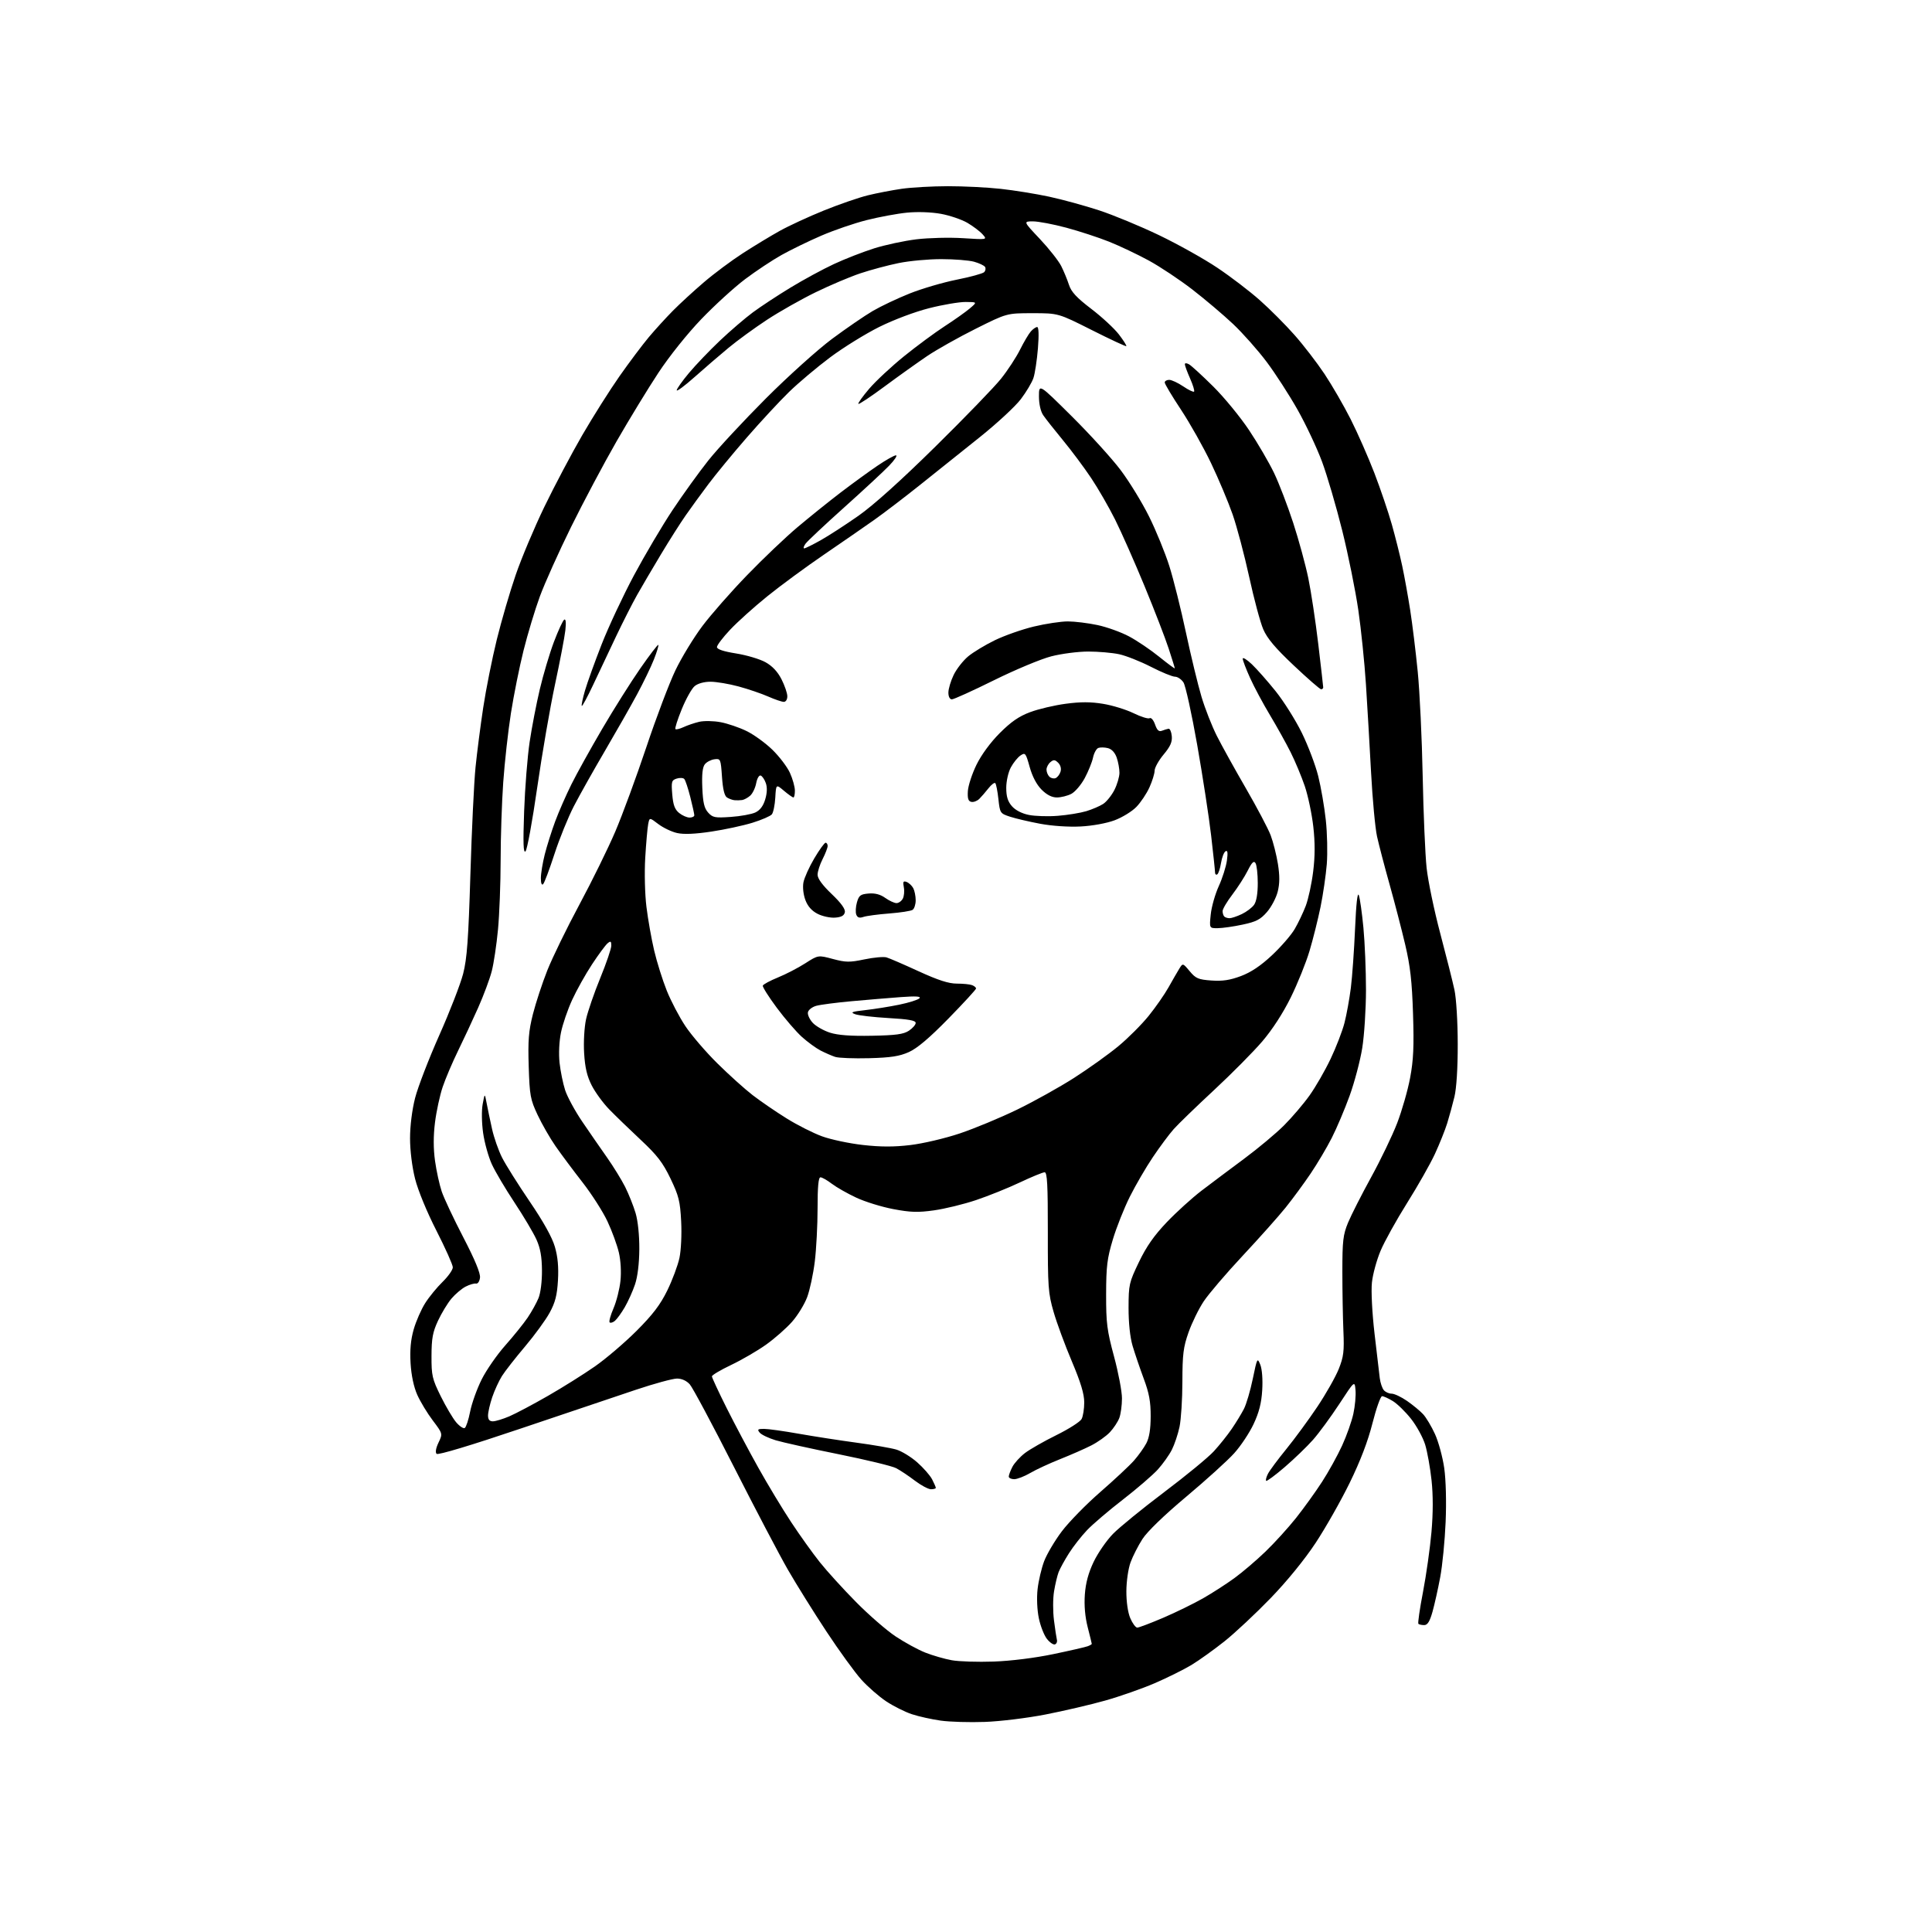 <?xml version="1.0" encoding="UTF-8" standalone="no"?>
<svg 
  version="1.1" 
  xmlns="http://www.w3.org/2000/svg" 
  xmlns:xlink="http://www.w3.org/1999/xlink" 
  xmlns:svg="http://www.w3.org/2000/svg"
  xmlns:rdf="http://www.w3.org/1999/02/22-rdf-syntax-ns#"
  xmlns:cc="http://creativecommons.org/ns#"
  xmlns:dc="http://purl.org/dc/elements/1.1/"
  viewBox="0 0 768 768"
  width="768"
  height="768"
>
<style>svg {background-color: white; }</style>"
<path stroke="none" fill="black" fill-rule="evenodd" d="M391.50,684.49C385.45,684.71 377.57,684.48 374.00,683.98C370.43,683.48 365.26,682.34 362.53,681.44C359.80,680.55 355.19,678.24 352.29,676.32C349.40,674.40 344.93,670.50 342.38,667.66C339.82,664.82 333.57,656.20 328.49,648.50C323.41,640.80 316.54,629.77 313.21,624.00C309.89,618.23 300.21,599.80 291.71,583.05C283.21,566.30 275.33,551.56 274.20,550.30C272.91,548.86 271.02,548.00 269.12,548.00C267.45,548.00 260.10,550.00 252.79,552.45C245.48,554.89 224.88,561.84 207.00,567.87C187.23,574.55 174.13,578.49 173.56,577.93C172.98,577.37 173.26,575.68 174.31,573.47C176.01,569.92 176.01,569.92 172.04,564.66C169.85,561.77 167.08,557.18 165.86,554.45C164.47,551.31 163.50,546.73 163.21,541.92C162.90,536.60 163.27,532.56 164.46,528.42C165.40,525.16 167.45,520.48 169.03,518.00C170.60,515.52 173.72,511.72 175.95,509.55C178.18,507.37 180.00,504.78 180.00,503.78C180.00,502.78 177.07,496.24 173.50,489.23C169.69,481.78 166.17,473.22 165.00,468.59C163.81,463.88 163.00,457.37 163.00,452.50C163.00,447.58 163.80,441.19 165.01,436.46C166.12,432.14 170.44,420.93 174.61,411.55C178.79,402.17 183.06,391.15 184.11,387.07C185.65,381.06 186.20,373.47 186.99,347.57C187.52,329.93 188.44,310.77 189.03,305.00C189.61,299.23 190.99,288.54 192.09,281.26C193.19,273.98 195.62,261.83 197.48,254.26C199.35,246.69 202.73,235.10 205.01,228.50C207.28,221.90 212.40,209.73 216.40,201.46C220.40,193.19 227.18,180.37 231.47,172.96C235.77,165.56 242.44,155.00 246.30,149.50C250.16,144.00 255.39,137.04 257.91,134.03C260.44,131.02 264.75,126.29 267.50,123.51C270.25,120.73 275.80,115.63 279.83,112.19C283.85,108.74 290.83,103.54 295.33,100.64C299.82,97.74 306.43,93.74 310.00,91.76C313.57,89.77 321.45,86.13 327.50,83.68C333.55,81.23 341.43,78.51 345.00,77.64C348.57,76.76 354.65,75.60 358.50,75.04C362.35,74.49 370.58,74.03 376.79,74.02C383.00,74.01 392.45,74.48 397.79,75.07C403.13,75.65 411.77,77.05 417.00,78.17C422.23,79.29 431.16,81.74 436.86,83.60C442.56,85.47 453.34,89.93 460.81,93.52C468.28,97.11 478.69,102.93 483.94,106.46C489.20,109.98 496.80,115.78 500.82,119.36C504.85,122.93 511.05,129.15 514.60,133.18C518.16,137.20 523.51,144.16 526.50,148.64C529.48,153.12 534.17,161.22 536.91,166.64C539.65,172.06 543.88,181.68 546.32,188.00C548.75,194.32 551.88,203.55 553.28,208.50C554.68,213.45 556.54,220.88 557.41,225.00C558.29,229.12 559.71,237.00 560.57,242.50C561.43,248.00 562.78,259.02 563.57,267.00C564.36,274.98 565.25,293.65 565.54,308.50C565.83,323.35 566.54,339.77 567.10,345.00C567.67,350.23 570.10,361.93 572.51,371.00C574.91,380.07 577.46,390.20 578.17,393.50C578.90,396.90 579.46,406.22 579.47,415.00C579.49,424.54 578.98,432.62 578.16,436.00C577.43,439.02 576.14,443.75 575.29,446.50C574.43,449.25 572.23,454.75 570.40,458.71C568.56,462.68 563.58,471.46 559.34,478.21C555.10,484.97 550.36,493.50 548.81,497.18C547.26,500.85 545.70,506.54 545.36,509.82C545.00,513.26 545.44,521.84 546.40,530.14C547.31,538.04 548.25,546.00 548.48,547.84C548.71,549.68 549.43,551.81 550.07,552.59C550.72,553.37 552.12,554.00 553.19,554.00C554.26,554.00 557.02,555.30 559.32,556.89C561.62,558.49 564.49,560.85 565.69,562.15C566.90,563.44 569.03,567.00 570.42,570.05C571.82,573.11 573.47,579.18 574.10,583.55C574.77,588.27 575.00,596.99 574.66,605.00C574.35,612.42 573.38,622.33 572.50,627.00C571.63,631.67 570.24,637.86 569.43,640.75C568.34,644.60 567.46,646.00 566.14,646.00C565.15,646.00 564.11,645.77 563.83,645.50C563.55,645.22 564.38,639.48 565.68,632.75C566.97,626.01 568.48,615.33 569.03,609.00C569.69,601.49 569.70,594.38 569.07,588.50C568.54,583.55 567.40,577.17 566.54,574.32C565.67,571.46 563.14,566.83 560.91,564.01C558.69,561.19 555.43,558.02 553.68,556.95C551.93,555.88 550.01,555.01 549.40,555.00C548.80,555.00 547.08,559.84 545.58,565.75C543.76,572.95 540.75,580.80 536.50,589.50C533.00,596.65 526.91,607.38 522.97,613.35C518.60,619.96 511.63,628.52 505.15,635.23C499.29,641.29 491.05,649.01 486.84,652.38C482.62,655.74 476.68,660.00 473.64,661.84C470.59,663.68 464.00,666.95 458.99,669.11C453.97,671.27 445.11,674.38 439.29,676.01C433.47,677.65 422.81,680.14 415.60,681.54C408.40,682.95 397.55,684.28 391.50,684.49zM395.00,660.50C401.90,660.25 411.36,659.07 418.65,657.55C425.33,656.16 431.52,654.74 432.40,654.40C433.28,654.06 434.00,653.65 434.00,653.47C434.00,653.30 433.27,650.32 432.38,646.85C431.33,642.74 430.93,638.21 431.24,633.87C431.57,629.25 432.65,625.24 434.75,620.85C436.42,617.36 439.87,612.36 442.43,609.74C444.99,607.12 454.16,599.65 462.79,593.14C471.43,586.63 480.32,579.32 482.53,576.90C484.75,574.48 487.95,570.48 489.64,568.00C491.34,565.52 493.51,561.95 494.48,560.06C495.45,558.17 497.04,552.77 498.01,548.06C499.73,539.77 499.82,539.59 500.99,542.50C501.70,544.29 502.01,548.36 501.75,552.61C501.44,557.78 500.49,561.47 498.31,566.11C496.66,569.63 493.18,574.85 490.58,577.72C487.99,580.60 479.42,588.36 471.54,594.97C462.74,602.35 456.03,608.84 454.14,611.79C452.44,614.43 450.32,618.59 449.42,621.04C448.50,623.53 447.77,628.59 447.75,632.50C447.73,636.74 448.34,640.98 449.30,643.25C450.18,645.31 451.43,647.00 452.08,647.00C452.73,647.00 457.36,645.24 462.38,643.10C467.40,640.95 474.53,637.46 478.24,635.35C481.95,633.23 487.58,629.60 490.76,627.27C493.95,624.95 499.48,620.22 503.06,616.77C506.65,613.32 512.11,607.30 515.21,603.40C518.31,599.49 522.96,593.04 525.53,589.06C528.11,585.08 531.69,578.60 533.50,574.66C535.31,570.72 537.32,565.02 537.98,562.00C538.64,558.98 539.03,554.76 538.84,552.64C538.50,548.77 538.50,548.77 532.37,558.14C528.99,563.29 524.30,569.69 521.93,572.36C519.57,575.03 514.52,579.90 510.72,583.17C506.91,586.45 503.58,588.91 503.32,588.65C503.05,588.39 503.38,587.12 504.04,585.84C504.70,584.55 507.99,580.12 511.35,576.00C514.70,571.88 520.25,564.31 523.67,559.20C527.09,554.08 530.92,547.33 532.17,544.20C534.12,539.31 534.38,537.15 534.02,529.00C533.80,523.77 533.61,513.20 533.61,505.50C533.61,493.21 533.89,490.83 535.88,486.00C537.14,482.98 541.25,474.88 545.03,468.00C548.81,461.12 553.47,451.44 555.38,446.49C557.29,441.53 559.61,433.43 560.54,428.49C561.87,421.40 562.12,416.01 561.70,403.00C561.29,390.12 560.61,384.09 558.59,375.50C557.17,369.45 554.36,358.65 552.36,351.50C550.35,344.35 548.12,335.80 547.39,332.50C546.66,329.20 545.59,317.73 545.02,307.00C544.45,296.27 543.53,280.52 542.98,272.00C542.43,263.48 541.07,250.20 539.95,242.50C538.83,234.80 535.97,220.62 533.58,211.00C531.19,201.38 527.56,189.00 525.52,183.50C523.47,178.00 519.10,168.71 515.80,162.87C512.50,157.02 506.96,148.44 503.48,143.81C500.01,139.19 494.01,132.43 490.16,128.79C486.31,125.16 479.03,118.99 473.98,115.09C468.93,111.19 461.13,106.00 456.65,103.56C452.17,101.12 445.06,97.75 440.86,96.07C436.65,94.39 429.00,91.89 423.86,90.51C418.71,89.13 412.76,88.00 410.63,88.00C406.76,88.00 406.76,88.00 413.36,94.99C416.98,98.84 420.80,103.68 421.84,105.74C422.88,107.81 424.27,111.17 424.93,113.22C425.85,116.05 427.97,118.33 433.82,122.80C438.04,126.02 442.98,130.59 444.79,132.96C446.60,135.32 447.92,137.41 447.73,137.60C447.54,137.79 441.38,134.92 434.04,131.22C420.70,124.50 420.70,124.50 410.47,124.50C400.23,124.50 400.23,124.50 387.87,130.68C381.06,134.08 372.41,138.95 368.63,141.49C364.86,144.04 357.24,149.47 351.72,153.56C346.19,157.66 341.47,160.80 341.22,160.55C340.97,160.30 342.90,157.60 345.51,154.54C348.12,151.49 354.36,145.67 359.38,141.61C364.39,137.56 371.65,132.20 375.50,129.70C379.35,127.21 383.85,124.02 385.50,122.62C388.50,120.07 388.50,120.07 383.88,120.04C381.34,120.02 374.81,121.12 369.38,122.50C363.67,123.94 355.28,127.10 349.50,129.97C344.00,132.71 335.23,138.14 330.00,142.05C324.77,145.96 317.41,152.16 313.64,155.83C309.87,159.50 302.29,167.68 296.80,174.00C291.31,180.32 284.45,188.65 281.57,192.50C278.68,196.35 274.62,201.92 272.56,204.89C270.49,207.85 266.06,214.82 262.72,220.39C259.38,225.95 255.12,233.20 253.26,236.50C251.40,239.80 247.63,247.22 244.88,253.00C242.14,258.77 238.04,267.44 235.78,272.25C233.52,277.06 231.49,280.82 231.27,280.61C231.06,280.39 231.62,277.67 232.53,274.55C233.43,271.44 236.41,263.18 239.14,256.19C241.87,249.21 247.65,236.88 251.97,228.78C256.30,220.69 263.22,208.99 267.34,202.78C271.46,196.58 277.88,187.68 281.60,183.00C285.32,178.32 295.60,167.26 304.43,158.41C313.30,149.53 325.11,138.91 330.78,134.69C336.44,130.49 343.70,125.51 346.93,123.62C350.16,121.73 356.78,118.59 361.65,116.65C366.52,114.71 374.93,112.25 380.34,111.17C385.76,110.09 390.65,108.75 391.21,108.19C391.77,107.63 391.93,106.70 391.58,106.12C391.22,105.55 389.26,104.61 387.21,104.04C385.17,103.48 379.32,103.01 374.21,103.01C369.10,103.00 361.45,103.71 357.21,104.58C352.97,105.44 346.16,107.27 342.07,108.63C337.98,109.99 329.97,113.38 324.27,116.16C318.56,118.94 309.86,123.86 304.93,127.10C299.99,130.34 293.10,135.36 289.62,138.25C286.13,141.14 280.06,146.36 276.14,149.85C272.21,153.35 269.00,155.73 269.00,155.15C269.00,154.58 271.18,151.49 273.85,148.30C276.51,145.11 282.08,139.30 286.21,135.38C290.35,131.47 296.23,126.42 299.29,124.16C302.34,121.90 309.04,117.49 314.17,114.37C319.30,111.24 327.10,107.01 331.51,104.96C335.91,102.91 343.11,100.11 347.51,98.72C351.90,97.34 359.46,95.72 364.30,95.13C369.14,94.54 377.47,94.34 382.80,94.68C392.50,95.30 392.50,95.30 390.60,93.16C389.56,91.98 386.84,89.93 384.57,88.59C382.29,87.26 377.54,85.64 374.01,85.00C370.17,84.31 364.76,84.12 360.55,84.53C356.67,84.91 349.45,86.25 344.50,87.50C339.55,88.75 331.43,91.54 326.46,93.69C321.49,95.83 314.39,99.29 310.70,101.35C307.00,103.42 300.46,107.76 296.17,110.99C291.88,114.23 284.06,121.36 278.80,126.84C273.26,132.61 266.07,141.59 261.74,148.16C257.62,154.40 250.12,166.70 245.06,175.50C240.01,184.30 231.88,199.60 227.00,209.50C222.12,219.40 216.54,231.82 214.60,237.10C212.66,242.38 209.74,252.06 208.11,258.60C206.47,265.15 204.22,276.35 203.10,283.50C201.98,290.65 200.60,303.02 200.04,311.00C199.48,318.98 199.01,332.93 199.01,342.00C199.00,351.07 198.53,363.45 197.96,369.50C197.39,375.55 196.27,383.02 195.47,386.09C194.68,389.17 192.24,395.70 190.07,400.59C187.89,405.49 184.28,413.23 182.05,417.78C179.82,422.34 177.08,428.79 175.96,432.11C174.84,435.44 173.47,441.77 172.92,446.17C172.25,451.55 172.25,456.56 172.93,461.47C173.49,465.49 174.69,470.97 175.59,473.64C176.49,476.31 180.35,484.51 184.17,491.86C188.75,500.68 191.01,506.12 190.81,507.86C190.63,509.36 189.95,510.39 189.22,510.24C188.52,510.10 186.66,510.64 185.09,511.45C183.52,512.26 180.99,514.41 179.46,516.21C177.93,518.02 175.53,521.98 174.12,525.00C172.01,529.52 171.55,532.02 171.53,539.00C171.50,546.81 171.80,548.11 175.19,555.00C177.23,559.12 179.99,563.79 181.33,565.38C182.68,566.96 184.22,567.98 184.75,567.65C185.29,567.32 186.26,564.36 186.90,561.08C187.55,557.80 189.61,552.05 191.49,548.31C193.37,544.56 197.60,538.48 200.89,534.78C204.17,531.08 208.16,526.13 209.75,523.78C211.34,521.43 213.28,517.92 214.07,516.00C214.90,513.98 215.48,509.33 215.44,505.00C215.40,499.55 214.80,496.18 213.23,492.70C212.04,490.06 208.11,483.45 204.51,478.01C200.90,472.57 196.85,465.72 195.50,462.78C194.16,459.84 192.60,454.26 192.05,450.38C191.48,446.35 191.40,441.42 191.87,438.91C192.69,434.50 192.69,434.50 193.44,438.50C193.86,440.70 194.82,445.32 195.59,448.76C196.35,452.20 198.15,457.34 199.59,460.18C201.03,463.02 205.97,470.87 210.56,477.62C216.00,485.61 219.49,491.88 220.57,495.61C221.73,499.58 222.10,503.66 221.80,508.95C221.45,514.89 220.72,517.74 218.50,521.81C216.94,524.69 212.52,530.75 208.69,535.28C204.86,539.80 200.74,545.08 199.53,547.00C198.32,548.92 196.58,552.72 195.66,555.43C194.75,558.14 194.00,561.40 194.00,562.68C194.00,564.30 194.58,565.00 195.92,565.00C196.97,565.00 199.93,564.10 202.50,563.00C205.06,561.90 211.96,558.24 217.83,554.87C223.70,551.50 232.10,546.23 236.50,543.16C240.90,540.09 248.34,533.73 253.04,529.04C259.49,522.58 262.47,518.67 265.25,513.00C267.27,508.88 269.44,503.05 270.09,500.05C270.74,496.97 271.04,490.63 270.77,485.46C270.36,477.49 269.81,475.32 266.53,468.49C263.47,462.13 261.24,459.23 254.66,453.08C250.21,448.91 244.59,443.48 242.18,441.00C239.76,438.52 236.64,434.25 235.23,431.50C233.35,427.82 232.55,424.43 232.20,418.64C231.93,414.18 232.27,408.34 232.97,405.14C233.66,402.04 236.19,394.68 238.61,388.79C241.02,382.90 243.00,377.11 243.00,375.92C243.00,374.12 242.75,373.96 241.52,374.98C240.71,375.66 237.93,379.41 235.35,383.33C232.77,387.24 229.21,393.61 227.44,397.47C225.66,401.34 223.66,407.17 223.00,410.43C222.28,413.92 222.05,418.87 222.43,422.43C222.79,425.77 223.79,430.67 224.64,433.32C225.50,435.97 228.55,441.59 231.42,445.82C234.29,450.04 238.72,456.46 241.27,460.07C243.81,463.68 247.07,468.97 248.51,471.82C249.94,474.68 251.80,479.35 252.65,482.20C253.58,485.31 254.17,491.04 254.14,496.54C254.10,502.28 253.46,507.53 252.42,510.60C251.51,513.29 249.68,517.37 248.34,519.67C247.00,521.96 245.24,524.38 244.43,525.06C243.62,525.73 242.68,526.01 242.34,525.67C242.00,525.34 242.69,522.81 243.88,520.07C245.06,517.32 246.30,512.42 246.64,509.16C247.01,505.65 246.75,501.06 246.00,497.87C245.31,494.92 243.28,489.35 241.47,485.50C239.67,481.65 235.21,474.68 231.56,470.00C227.91,465.32 223.11,458.88 220.88,455.68C218.65,452.48 215.42,446.85 213.70,443.18C210.82,437.04 210.54,435.49 210.17,423.92C209.84,413.57 210.14,409.88 211.84,403.15C212.98,398.65 215.56,390.81 217.57,385.73C219.59,380.66 225.33,368.87 230.34,359.55C235.35,350.22 241.76,337.17 244.59,330.55C247.42,323.92 252.96,308.87 256.90,297.10C260.83,285.33 266.05,271.55 268.49,266.46C270.93,261.38 275.76,253.45 279.21,248.86C282.67,244.26 290.67,235.15 297.00,228.62C303.32,222.08 312.32,213.52 317.00,209.58C321.68,205.64 329.32,199.49 334.00,195.91C338.68,192.34 345.29,187.52 348.70,185.21C352.10,182.89 355.46,181.00 356.15,181.00C356.84,181.00 355.63,182.85 353.45,185.11C351.28,187.37 343.20,194.87 335.50,201.77C327.80,208.68 320.91,215.15 320.19,216.16C319.47,217.17 319.25,217.99 319.69,217.99C320.14,217.98 323.09,216.52 326.26,214.74C329.43,212.96 336.18,208.58 341.26,205.02C347.18,200.87 358.17,190.99 371.84,177.52C383.58,165.96 395.34,153.80 397.96,150.50C400.59,147.20 403.97,142.03 405.48,139.00C406.99,135.97 408.92,132.71 409.77,131.75C410.62,130.79 411.75,130.00 412.29,130.00C412.91,130.00 413.02,133.13 412.59,138.50C412.21,143.18 411.41,148.46 410.81,150.25C410.21,152.04 407.96,155.83 405.79,158.68C403.63,161.53 396.38,168.25 389.68,173.62C382.98,178.98 372.32,187.50 366.00,192.55C359.68,197.60 351.35,203.96 347.50,206.68C343.65,209.40 334.65,215.62 327.50,220.50C320.35,225.38 310.23,232.82 305.00,237.05C299.77,241.27 293.14,247.24 290.25,250.31C287.36,253.37 285.00,256.48 285.00,257.21C285.00,258.10 287.54,258.95 292.61,259.76C296.79,260.43 302.05,261.99 304.29,263.24C307.01,264.75 309.12,267.00 310.65,270.00C311.91,272.48 312.96,275.51 312.97,276.75C312.99,278.04 312.39,279.00 311.58,279.00C310.80,279.00 307.99,278.04 305.33,276.87C302.67,275.70 297.38,273.90 293.57,272.87C289.75,271.84 284.74,271.00 282.43,271.00C279.89,271.00 277.39,271.69 276.13,272.75C274.97,273.71 272.67,277.83 271.01,281.91C269.34,285.98 268.21,289.54 268.49,289.82C268.76,290.10 270.23,289.74 271.75,289.03C273.26,288.32 276.05,287.38 277.94,286.93C279.84,286.49 283.65,286.55 286.44,287.08C289.22,287.60 293.87,289.18 296.77,290.60C299.67,292.01 304.29,295.36 307.05,298.05C309.81,300.74 312.94,304.86 314.01,307.22C315.08,309.57 315.97,312.74 315.98,314.25C315.99,315.76 315.73,317.00 315.39,317.00C315.06,317.00 313.37,315.81 311.64,314.35C308.50,311.69 308.50,311.69 308.19,317.07C308.02,320.02 307.40,323.01 306.82,323.72C306.24,324.42 302.78,325.92 299.13,327.05C295.48,328.18 288.13,329.77 282.79,330.57C276.27,331.55 271.80,331.74 269.15,331.14C266.98,330.66 263.63,329.05 261.69,327.58C258.18,324.90 258.18,324.90 257.65,327.70C257.36,329.24 256.83,335.23 256.49,341.00C256.14,346.91 256.35,355.43 256.97,360.50C257.58,365.45 258.96,373.25 260.04,377.84C261.12,382.43 263.37,389.59 265.04,393.77C266.71,397.94 270.05,404.31 272.47,407.93C274.88,411.54 280.60,418.20 285.18,422.72C289.75,427.24 296.06,432.92 299.18,435.33C302.31,437.74 308.36,441.89 312.64,444.55C316.91,447.22 323.28,450.44 326.79,451.71C330.29,452.99 337.57,454.53 342.96,455.14C350.03,455.94 355.27,455.96 361.84,455.18C366.90,454.58 375.64,452.53 381.52,450.56C387.34,448.61 397.59,444.35 404.30,441.10C411.01,437.84 421.23,432.15 427.00,428.45C432.77,424.75 440.67,419.10 444.55,415.89C448.43,412.68 453.87,407.23 456.65,403.78C459.43,400.33 462.96,395.25 464.50,392.50C466.04,389.75 467.95,386.44 468.74,385.15C470.18,382.79 470.18,382.79 472.92,386.07C475.33,388.96 476.35,389.40 481.58,389.77C486.01,390.08 488.96,389.63 493.32,387.99C497.29,386.50 501.19,383.89 505.62,379.74C509.19,376.40 513.26,371.71 514.65,369.33C516.05,366.94 518.03,362.78 519.06,360.09C520.08,357.39 521.41,351.27 522.00,346.48C522.76,340.41 522.78,335.00 522.06,328.63C521.50,323.60 519.97,316.34 518.67,312.49C517.36,308.65 514.82,302.57 513.03,299.00C511.24,295.43 507.55,288.80 504.84,284.28C502.12,279.76 498.57,273.13 496.95,269.55C495.33,265.97 494.00,262.50 494.00,261.83C494.00,261.16 495.63,262.16 497.63,264.05C499.62,265.95 503.89,270.78 507.10,274.78C510.31,278.78 514.98,286.21 517.48,291.28C519.97,296.35 522.91,304.10 524.01,308.50C525.11,312.90 526.47,320.77 527.03,326.00C527.60,331.23 527.77,339.10 527.42,343.50C527.06,347.90 525.95,355.55 524.94,360.50C523.92,365.45 521.96,373.32 520.56,378.00C519.17,382.68 515.81,391.00 513.10,396.50C510.01,402.76 505.77,409.30 501.75,414.00C498.22,418.12 489.59,426.83 482.57,433.35C475.55,439.87 468.34,446.85 466.56,448.85C464.77,450.86 461.04,455.88 458.27,460.00C455.49,464.12 451.38,471.20 449.12,475.72C446.86,480.24 443.82,487.89 442.37,492.72C440.11,500.24 439.72,503.37 439.70,514.50C439.68,526.00 440.05,528.85 442.84,539.20C444.58,545.63 446.00,553.14 446.00,555.88C446.00,558.62 445.52,562.14 444.94,563.68C444.35,565.23 442.66,567.78 441.19,569.34C439.71,570.91 436.39,573.26 433.81,574.58C431.23,575.90 425.64,578.35 421.39,580.04C417.14,581.73 411.79,584.21 409.49,585.56C407.20,586.90 404.35,588.00 403.16,588.00C401.97,588.00 401.00,587.53 401.00,586.95C401.00,586.37 401.65,584.65 402.44,583.11C403.23,581.58 405.49,579.10 407.45,577.60C409.41,576.11 415.04,572.89 419.96,570.47C424.88,568.04 429.38,565.17 429.95,564.09C430.53,563.01 431.00,560.03 431.00,557.47C431.00,554.13 429.61,549.52 426.07,541.15C423.35,534.74 420.09,525.90 418.82,521.50C416.68,514.12 416.50,511.65 416.53,489.75C416.55,470.95 416.28,466.00 415.26,466.00C414.54,466.00 410.11,467.82 405.41,470.04C400.71,472.27 392.87,475.42 387.98,477.06C383.10,478.70 375.59,480.53 371.30,481.13C364.92,482.03 361.98,481.94 355.11,480.64C350.49,479.77 343.86,477.72 340.37,476.08C336.87,474.45 332.50,471.96 330.66,470.56C328.82,469.15 326.79,468.00 326.16,468.00C325.34,468.00 325.00,471.65 325.00,480.25C325.00,486.99 324.50,496.55 323.89,501.50C323.28,506.44 321.92,512.81 320.86,515.64C319.80,518.48 317.10,522.88 314.86,525.42C312.62,527.97 307.98,532.05 304.55,534.50C301.13,536.94 294.87,540.58 290.66,542.58C286.45,544.58 283.00,546.63 283.00,547.13C283.00,547.62 285.65,553.31 288.88,559.77C292.12,566.23 297.79,576.91 301.48,583.50C305.17,590.10 311.00,599.77 314.45,605.00C317.89,610.23 323.04,617.42 325.89,621.00C328.74,624.58 335.22,631.70 340.29,636.83C345.35,641.96 352.43,648.12 356.02,650.50C359.61,652.89 364.93,655.79 367.86,656.95C370.79,658.10 375.50,659.46 378.34,659.97C381.18,660.49 388.68,660.72 395.00,660.50zM419.36,653.67C418.73,653.90 417.30,652.92 416.17,651.49C415.04,650.05 413.59,646.35 412.95,643.26C412.27,639.98 412.06,635.16 412.46,631.68C412.83,628.41 414.00,623.43 415.06,620.61C416.13,617.80 419.28,612.46 422.08,608.75C424.87,605.04 431.77,597.99 437.40,593.09C443.03,588.18 449.07,582.55 450.80,580.57C452.54,578.59 454.73,575.52 455.68,573.74C456.84,571.53 457.40,568.12 457.41,563.00C457.43,557.21 456.80,553.79 454.64,548.00C453.11,543.88 451.12,538.02 450.22,535.00C449.21,531.56 448.61,525.89 448.62,519.86C448.64,510.66 448.83,509.84 452.73,501.72C455.69,495.54 458.73,491.19 463.81,485.85C467.67,481.81 473.90,476.16 477.66,473.29C481.42,470.43 489.03,464.72 494.57,460.61C500.11,456.50 507.24,450.54 510.42,447.36C513.59,444.19 518.15,438.84 520.55,435.48C522.96,432.11 526.73,425.56 528.93,420.93C531.14,416.29 533.63,409.83 534.46,406.58C535.30,403.32 536.43,397.05 536.99,392.64C537.54,388.24 538.29,377.66 538.66,369.14C539.09,359.22 539.62,354.45 540.15,355.87C540.60,357.09 541.42,362.90 541.98,368.79C542.54,374.68 543.00,385.80 543.00,393.50C542.99,401.20 542.32,411.63 541.50,416.68C540.68,421.73 538.43,430.24 536.49,435.60C534.55,440.95 531.36,448.49 529.39,452.35C527.43,456.21 523.65,462.58 521.00,466.50C518.35,470.43 513.88,476.51 511.07,480.01C508.26,483.51 500.59,492.11 494.03,499.13C487.46,506.15 480.48,514.33 478.50,517.30C476.52,520.28 473.81,525.82 472.47,529.61C470.39,535.50 470.04,538.34 470.02,549.20C470.01,556.19 469.49,564.29 468.88,567.20C468.26,570.12 466.89,574.21 465.83,576.30C464.78,578.38 462.27,581.91 460.27,584.13C458.26,586.35 452.03,591.72 446.42,596.07C440.80,600.41 434.37,605.89 432.13,608.25C429.88,610.61 426.64,614.75 424.93,617.45C423.21,620.16 421.37,623.52 420.82,624.93C420.28,626.35 419.46,629.79 419.00,632.59C418.53,635.40 418.52,640.57 418.97,644.09C419.42,647.62 419.95,651.12 420.14,651.88C420.34,652.63 419.99,653.44 419.36,653.67zM370.08,592.00C369.02,592.00 366.13,590.45 363.65,588.57C361.18,586.68 357.83,584.45 356.21,583.61C354.60,582.77 344.33,580.29 333.39,578.08C322.45,575.88 311.19,573.38 308.37,572.54C305.55,571.69 302.68,570.32 302.00,569.50C300.94,568.23 301.20,568.00 303.70,568.00C305.32,568.00 311.57,568.87 317.58,569.94C323.58,571.00 333.90,572.60 340.50,573.49C347.10,574.38 354.21,575.61 356.31,576.23C358.40,576.85 362.13,579.12 364.59,581.29C367.05,583.46 369.73,586.51 370.53,588.06C371.34,589.62 372.00,591.15 372.00,591.45C372.00,591.75 371.13,592.00 370.08,592.00zM345.50,420.65C339.45,420.81 333.37,420.58 331.99,420.13C330.61,419.67 328.00,418.53 326.18,417.60C324.37,416.66 321.03,414.22 318.77,412.19C316.51,410.16 312.02,404.95 308.79,400.61C305.56,396.27 303.06,392.31 303.23,391.80C303.40,391.30 306.10,389.84 309.24,388.56C312.37,387.29 317.25,384.76 320.09,382.94C325.24,379.64 325.24,379.64 331.08,381.21C336.23,382.58 337.73,382.60 343.62,381.37C347.30,380.60 351.26,380.24 352.41,380.58C353.56,380.91 359.30,383.40 365.18,386.10C372.93,389.65 377.09,391.00 380.35,391.00C382.82,391.00 385.55,391.27 386.42,391.61C387.29,391.94 388.00,392.54 388.00,392.94C388.00,393.34 383.06,398.71 377.03,404.88C369.46,412.62 364.59,416.74 361.28,418.22C357.54,419.89 354.12,420.42 345.50,420.65zM346.55,411.73C356.12,411.55 359.15,411.14 361.30,409.73C362.78,408.75 364.00,407.36 364.00,406.63C364.00,405.65 361.18,405.14 353.18,404.69C347.23,404.35 341.26,403.66 339.93,403.16C337.90,402.41 338.57,402.14 344.00,401.53C347.57,401.13 353.64,400.16 357.49,399.37C361.33,398.58 364.93,397.44 365.49,396.84C366.22,396.05 364.12,395.92 358.00,396.37C353.32,396.72 344.55,397.45 338.50,398.00C332.45,398.55 326.15,399.37 324.50,399.82C322.85,400.27 321.35,401.44 321.16,402.41C320.97,403.38 321.85,405.28 323.11,406.62C324.37,407.96 327.45,409.71 329.95,410.51C333.10,411.51 338.20,411.89 346.55,411.73zM484.11,368.96C480.72,369.00 480.72,369.00 481.29,363.50C481.60,360.47 483.04,355.42 484.48,352.26C485.92,349.11 487.37,344.54 487.71,342.11C488.15,338.90 488.00,337.88 487.16,338.40C486.52,338.79 485.72,340.90 485.37,343.08C485.02,345.26 484.35,347.29 483.87,347.58C483.39,347.88 483.00,347.53 483.00,346.81C483.00,346.09 482.30,339.46 481.44,332.09C480.58,324.71 478.09,308.52 475.91,296.12C473.73,283.72 471.27,272.54 470.45,271.28C469.63,270.03 468.11,269.00 467.08,269.00C466.04,269.00 461.73,267.23 457.50,265.06C453.26,262.89 447.57,260.64 444.85,260.06C442.13,259.48 436.62,259.00 432.61,259.00C428.60,259.00 421.99,259.85 417.91,260.90C413.83,261.94 403.59,266.22 395.14,270.40C386.69,274.58 379.15,278.00 378.39,278.00C377.55,278.00 377.00,276.94 377.00,275.32C377.00,273.84 377.94,270.69 379.09,268.31C380.24,265.94 382.83,262.62 384.84,260.94C386.85,259.26 391.66,256.36 395.52,254.48C399.39,252.61 406.36,250.16 411.02,249.05C415.69,247.93 421.75,247.02 424.50,247.02C427.25,247.03 432.55,247.68 436.27,248.47C439.99,249.26 445.65,251.29 448.83,252.99C452.02,254.69 457.41,258.33 460.81,261.09C464.22,263.84 467.00,265.90 467.00,265.67C467.00,265.44 465.91,261.93 464.58,257.86C463.26,253.79 458.93,242.59 454.97,232.98C451.00,223.37 445.73,211.45 443.25,206.50C440.77,201.55 436.49,194.12 433.73,190.00C430.98,185.88 425.94,179.12 422.54,175.00C419.14,170.88 415.60,166.39 414.68,165.03C413.66,163.52 413.00,160.59 413.00,157.54C413.00,152.53 413.00,152.53 426.07,165.51C433.27,172.66 441.97,182.23 445.42,186.80C448.87,191.36 453.97,199.68 456.76,205.30C459.55,210.91 463.17,219.78 464.82,225.00C466.47,230.22 469.45,242.15 471.44,251.50C473.44,260.85 476.22,272.32 477.62,277.00C479.02,281.68 481.76,288.65 483.70,292.50C485.64,296.35 490.84,305.73 495.25,313.35C499.66,320.97 504.10,329.38 505.11,332.04C506.11,334.69 507.41,339.81 507.99,343.42C508.74,348.14 508.72,351.23 507.91,354.45C507.29,356.91 505.37,360.55 503.64,362.54C501.05,365.52 499.36,366.40 494.00,367.54C490.43,368.31 485.97,368.95 484.11,368.96zM331.99,364.77C330.07,364.92 326.94,364.25 325.02,363.27C322.69,362.08 321.09,360.28 320.16,357.79C319.34,355.63 319.02,352.70 319.38,350.76C319.73,348.94 321.66,344.64 323.69,341.22C325.71,337.80 327.74,335.00 328.18,335.00C328.63,335.00 329.00,335.58 329.00,336.29C329.00,337.00 328.10,339.34 327.00,341.50C325.90,343.66 325.00,346.46 325.00,347.73C325.00,349.24 326.96,351.91 330.60,355.38C334.34,358.95 336.08,361.35 335.84,362.61C335.58,363.96 334.49,364.58 331.99,364.77zM343.26,364.48C341.62,365.03 340.85,364.78 340.38,363.56C340.03,362.64 340.15,360.45 340.65,358.69C341.44,355.93 342.06,355.46 345.29,355.19C347.84,354.98 349.94,355.53 351.91,356.94C353.51,358.07 355.51,359.00 356.37,359.00C357.23,359.00 358.35,358.21 358.87,357.24C359.39,356.27 359.58,354.24 359.29,352.72C358.86,350.47 359.06,350.09 360.41,350.60C361.31,350.95 362.49,352.05 363.03,353.05C363.56,354.05 364.00,356.22 364.00,357.88C364.00,359.53 363.44,361.25 362.75,361.69C362.06,362.14 357.90,362.78 353.50,363.12C349.10,363.46 344.49,364.07 343.26,364.48zM488.77,365.00C489.55,365.00 491.74,364.27 493.63,363.37C495.52,362.47 497.73,360.80 498.53,359.65C499.46,358.32 499.99,355.16 499.98,351.03C499.98,347.44 499.57,343.87 499.08,343.10C498.41,342.04 497.65,342.79 495.98,346.10C494.77,348.52 492.02,352.79 489.89,355.59C487.75,358.39 486.00,361.36 486.00,362.18C486.00,363.00 486.30,363.97 486.67,364.33C487.03,364.70 487.98,365.00 488.77,365.00zM215.91,351.45C215.35,352.03 215.00,351.12 215.00,349.09C215.00,347.28 215.70,343.02 216.55,339.64C217.41,336.26 219.27,330.35 220.70,326.50C222.13,322.65 225.04,316.01 227.17,311.74C229.29,307.47 234.79,297.57 239.38,289.74C243.97,281.91 250.78,271.10 254.51,265.73C258.25,260.36 261.47,256.14 261.69,256.35C261.90,256.57 261.12,259.16 259.95,262.12C258.79,265.08 255.77,271.32 253.25,276.00C250.73,280.68 244.97,290.80 240.46,298.50C235.94,306.20 230.39,316.09 228.12,320.47C225.85,324.86 222.38,333.41 220.41,339.47C218.44,345.54 216.42,350.93 215.91,351.45zM208.90,338.42C208.03,339.24 207.90,335.32 208.35,322.50C208.69,313.15 209.67,300.77 210.53,295.00C211.39,289.23 213.21,279.77 214.58,274.00C215.94,268.23 218.46,259.77 220.17,255.22C221.89,250.67 223.74,246.66 224.29,246.32C224.92,245.93 225.08,247.47 224.73,250.60C224.43,253.30 222.57,262.99 220.61,272.15C218.65,281.30 215.47,299.72 213.55,313.07C211.63,326.42 209.54,337.83 208.90,338.42zM429.54,328.54C424.81,328.78 418.20,328.34 413.50,327.46C409.10,326.64 403.70,325.37 401.50,324.65C397.58,323.36 397.49,323.23 396.88,317.63C396.54,314.49 395.98,311.65 395.64,311.31C395.30,310.97 394.09,311.89 392.94,313.35C391.79,314.81 390.15,316.71 389.30,317.56C388.45,318.40 387.02,318.95 386.13,318.76C384.90,318.51 384.56,317.45 384.74,314.46C384.88,312.28 386.42,307.57 388.17,304.00C390.11,300.04 393.72,295.12 397.42,291.41C401.92,286.91 405.06,284.74 409.49,283.09C412.79,281.85 419.15,280.35 423.63,279.76C429.57,278.96 433.60,278.97 438.53,279.79C442.25,280.40 447.69,282.08 450.63,283.52C453.57,284.96 456.44,285.85 457.01,285.49C457.59,285.14 458.54,286.25 459.15,287.99C459.95,290.29 460.67,290.95 461.87,290.49C462.77,290.14 463.95,289.77 464.50,289.68C465.05,289.58 465.64,290.89 465.80,292.59C466.03,294.94 465.24,296.72 462.55,299.94C460.60,302.28 458.99,305.16 458.98,306.34C458.97,307.53 458.04,310.52 456.92,313.00C455.80,315.48 453.47,318.96 451.74,320.75C450.02,322.54 446.12,324.93 443.09,326.07C439.87,327.27 434.26,328.30 429.54,328.54zM274.11,325.00C275.15,325.00 276.00,324.59 276.00,324.08C276.00,323.58 275.28,320.31 274.40,316.83C273.52,313.35 272.45,310.12 272.00,309.65C271.56,309.18 270.20,309.12 268.99,309.50C266.97,310.15 266.81,310.70 267.23,315.77C267.58,319.99 268.24,321.77 269.96,323.17C271.20,324.17 273.07,325.00 274.11,325.00zM290.50,324.74C294.35,324.48 298.74,323.68 300.26,322.97C302.12,322.09 303.40,320.40 304.18,317.78C304.95,315.23 305.03,312.99 304.42,311.28C303.92,309.84 302.99,308.49 302.37,308.29C301.75,308.08 300.95,309.44 300.60,311.32C300.25,313.19 299.18,315.42 298.23,316.27C297.28,317.12 295.82,317.91 295.00,318.03C294.18,318.14 292.82,318.18 292.00,318.10C291.18,318.03 289.82,317.54 289.00,317.02C287.98,316.38 287.34,313.75 287.00,308.79C286.51,301.70 286.43,301.51 284.00,301.82C282.62,302.00 280.90,302.90 280.18,303.82C279.26,304.98 278.95,307.88 279.18,313.15C279.43,319.08 279.95,321.29 281.50,323.01C283.30,325.00 284.21,325.18 290.50,324.74zM420.50,324.30C424.35,324.00 429.43,323.17 431.80,322.46C434.16,321.75 437.19,320.45 438.54,319.57C439.88,318.69 441.88,316.20 442.99,314.03C444.09,311.86 445.00,308.78 445.00,307.19C445.00,305.60 444.51,302.88 443.90,301.14C443.20,299.15 441.92,297.77 440.40,297.39C439.08,297.06 437.37,297.03 436.60,297.32C435.82,297.62 434.87,299.36 434.49,301.18C434.10,303.01 432.62,306.67 431.19,309.33C429.76,311.98 427.36,314.80 425.85,315.58C424.34,316.36 421.76,317.00 420.13,317.00C418.14,317.00 416.13,315.98 414.05,313.90C412.07,311.91 410.36,308.67 409.31,304.89C407.76,299.32 407.55,299.06 405.67,300.31C404.57,301.04 402.84,303.17 401.83,305.05C400.80,306.98 400.00,310.52 400.00,313.18C400.00,316.63 400.60,318.58 402.25,320.47C403.65,322.07 406.20,323.39 409.00,323.95C411.48,324.45 416.65,324.61 420.50,324.30zM419.58,309.33C420.32,309.05 421.21,307.91 421.56,306.80C421.96,305.57 421.60,304.17 420.65,303.22C419.37,301.95 418.83,301.90 417.55,302.96C416.70,303.67 416.00,305.00 416.00,305.92C416.00,306.85 416.50,308.10 417.12,308.72C417.74,309.34 418.85,309.61 419.58,309.33zM525.16,274.00C524.70,274.00 519.82,269.75 514.31,264.55C506.94,257.60 503.72,253.78 502.15,250.12C500.97,247.38 498.46,238.02 496.57,229.32C494.67,220.62 491.71,209.45 489.99,204.50C488.26,199.55 484.41,190.38 481.42,184.12C478.44,177.87 473.07,168.33 469.50,162.92C465.92,157.52 463.00,152.63 463.00,152.05C463.00,151.47 463.80,151.00 464.77,151.00C465.74,151.00 468.25,152.17 470.35,153.59C472.44,155.01 474.38,155.95 474.66,155.67C474.94,155.39 474.23,153.05 473.08,150.46C471.94,147.87 471.00,145.33 471.00,144.82C471.00,144.26 471.66,144.27 472.67,144.83C473.59,145.35 477.91,149.31 482.27,153.63C486.64,157.96 493.05,165.78 496.53,171.00C500.01,176.22 504.47,183.88 506.45,188.00C508.43,192.12 511.85,201.05 514.06,207.82C516.27,214.60 518.97,224.50 520.07,229.82C521.17,235.15 522.95,246.93 524.03,256.00C525.11,265.07 525.99,272.84 526.00,273.25C526.00,273.66 525.62,274.00 525.16,274.00z" />

</svg>